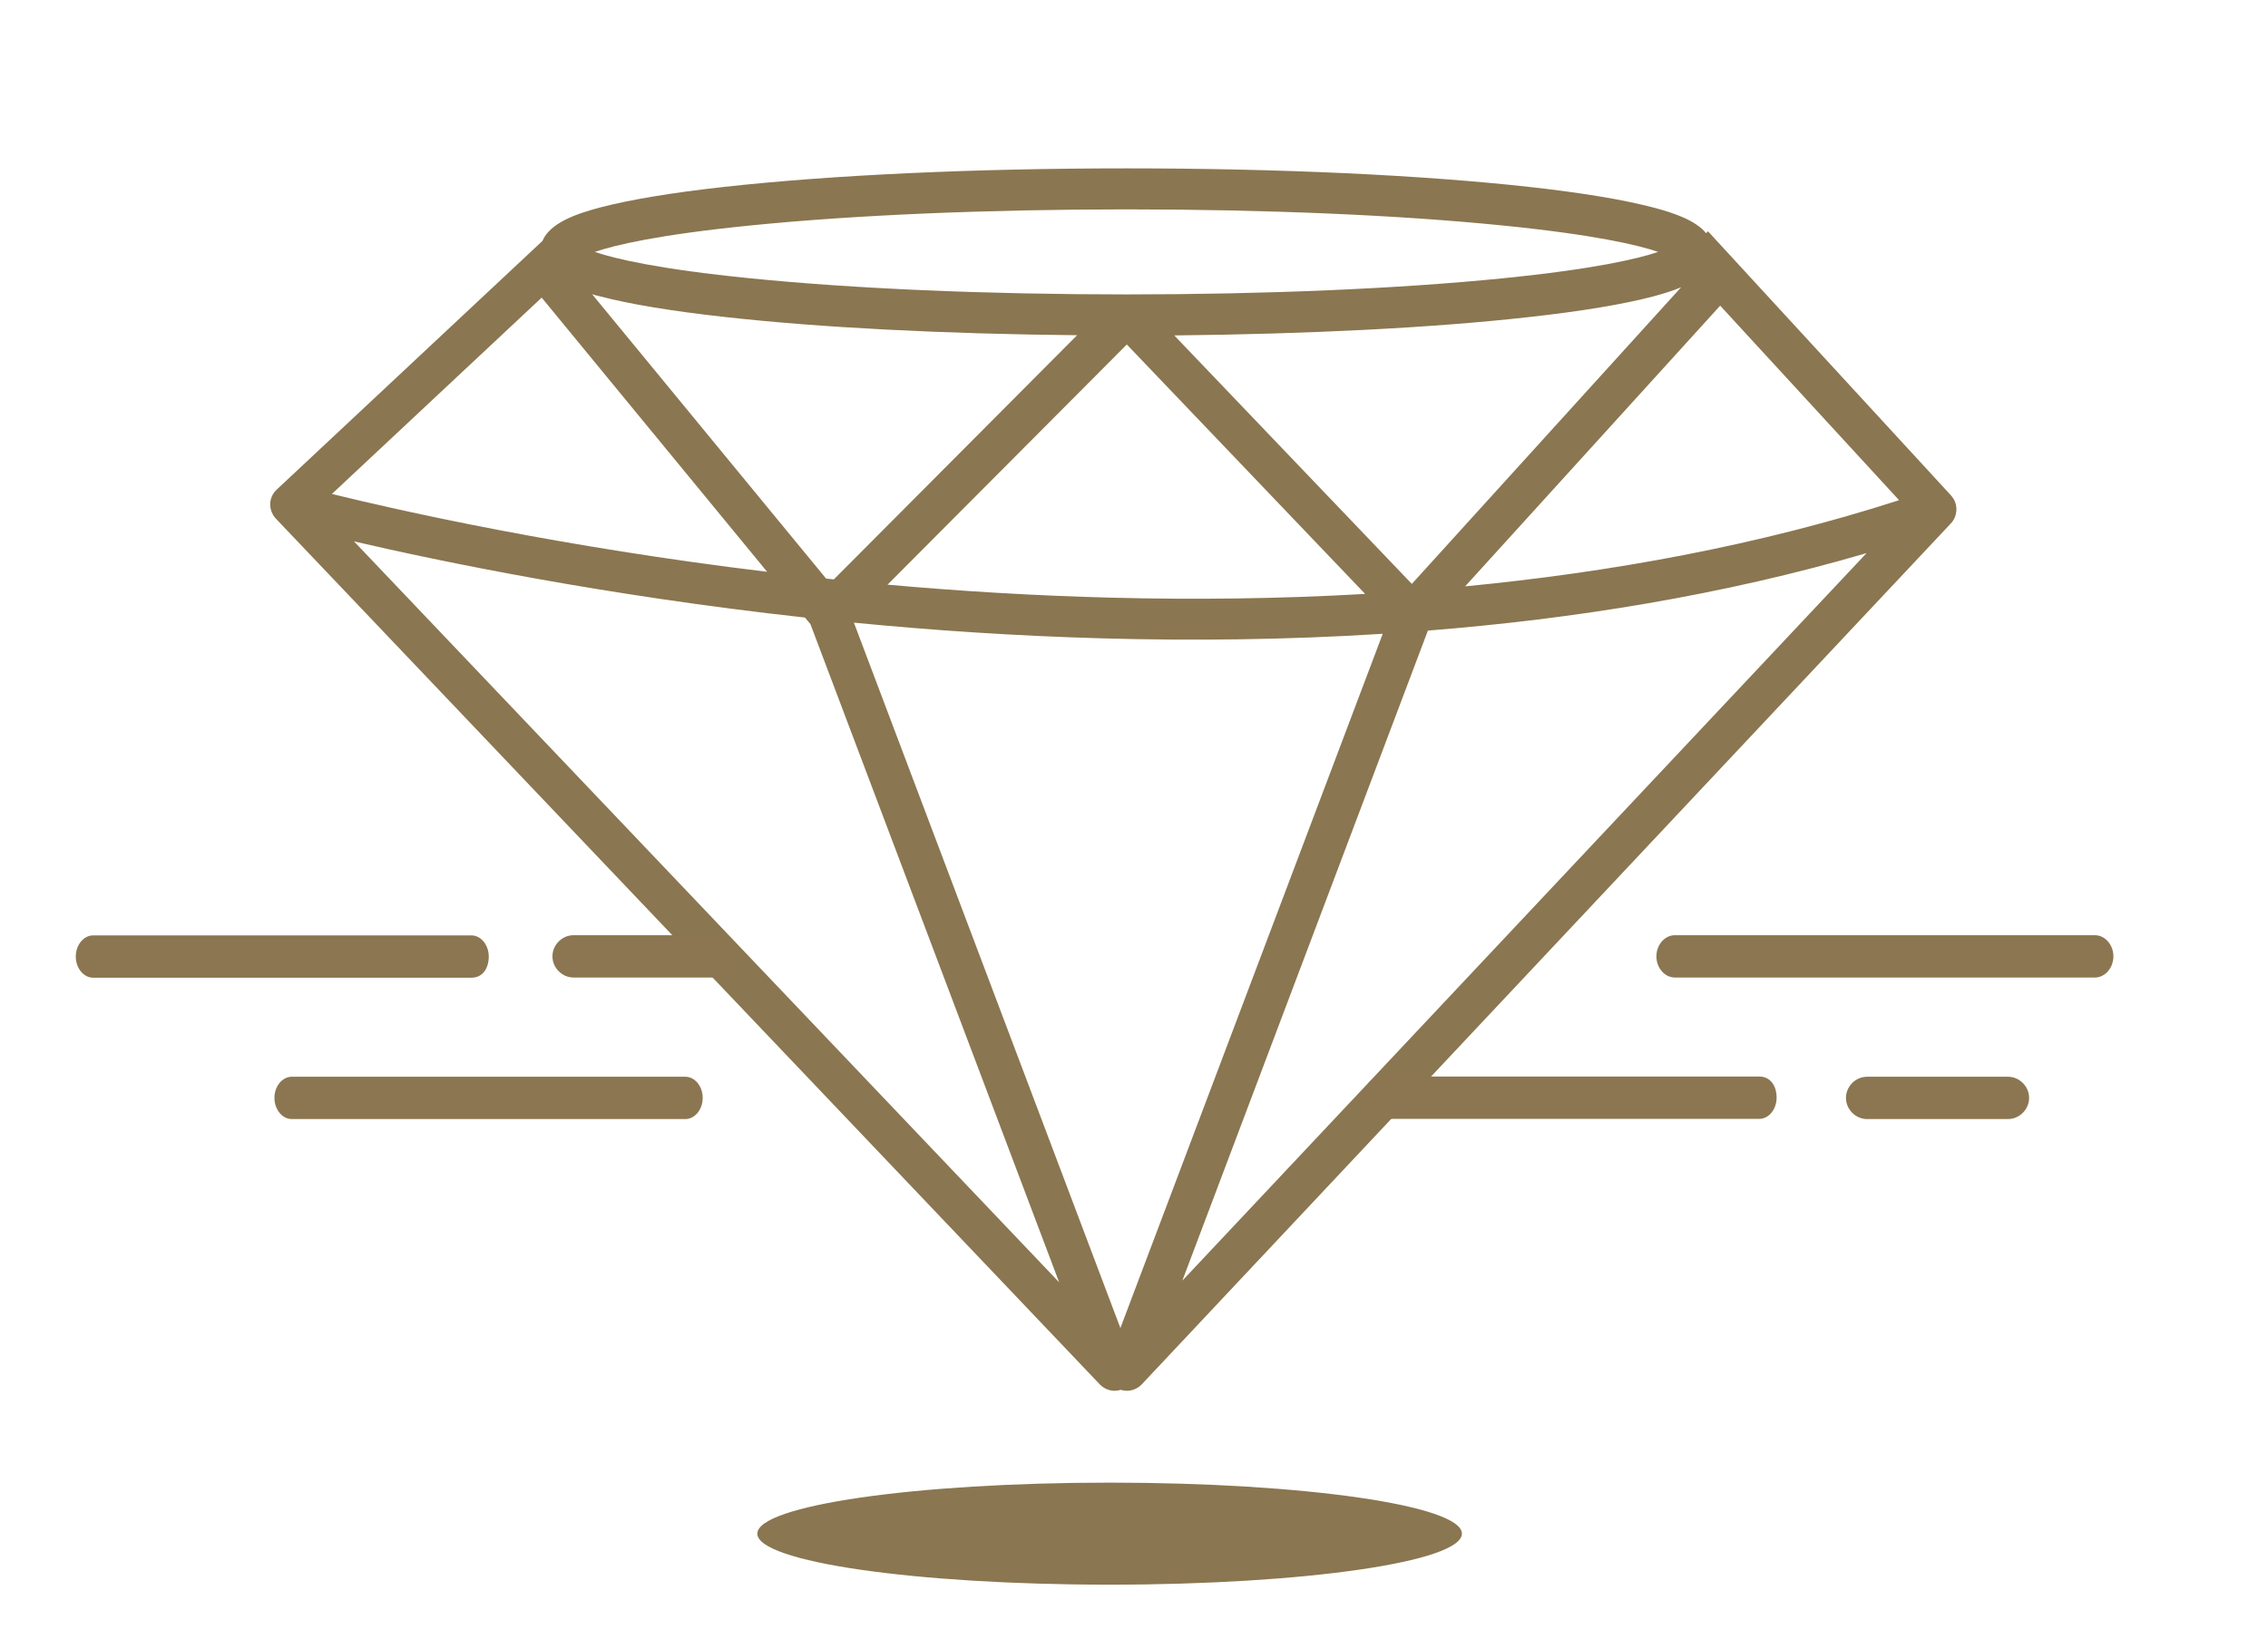 <?xml version="1.0" encoding="UTF-8"?> <svg xmlns="http://www.w3.org/2000/svg" id="Layer_1" viewBox="0 0 120 87.26"><defs><style>.cls-1,.cls-2{fill:#8a7650;}.cls-2,.cls-3{fill-rule:evenodd;}.cls-3{fill:#8b7651;}</style></defs><path class="cls-1" d="M103.34,26.37c-.03-.05-.07-.1-.11-.15h0s0,0,0,0l-12.86-13.98-.1,.1c-.56-.68-1.69-1.07-2.8-1.36-1.56-.41-3.77-.78-6.57-1.09-5.69-.63-13.26-.98-21.29-.98s-15.6,.35-21.29,.98c-2.8,.31-5.01,.68-6.57,1.09-1.32,.35-2.65,.83-3.05,1.77l-14.06,13.16c-.29,.27-.41,.67-.31,1.05,.05,.19,.14,.35,.27,.49h0s43.59,45.81,43.59,45.81c.21,.22,.5,.34,.79,.34,.11,0,.21-.02,.32-.05,.1,.03,.21,.05,.32,.05,.29,0,.58-.12,.79-.34L103.22,27.7c.34-.36,.39-.92,.12-1.34Zm-59.22,4.29c-.14-.01-.28-.03-.41-.04l-12.38-15.05c.13,.04,.27,.08,.41,.11,1.56,.41,3.77,.78,6.57,1.09,5.07,.57,11.63,.9,18.68,.97l-12.87,12.92Zm15.5-12.43l12.61,13.2c-9.18,.53-17.92,.17-25.27-.49l12.66-12.71Zm2.51-.48c7.08-.07,13.67-.4,18.76-.97,2.8-.31,5.01-.68,6.57-1.09,.51-.14,1.03-.29,1.49-.49l-14.25,15.7-12.57-13.15Zm28.88-1.58l9.47,10.3c-7.47,2.41-15.3,3.82-22.96,4.56l13.49-14.85Zm-51.29-4.24c5.46-.55,12.52-.85,19.88-.85s14.42,.3,19.88,.85c4.9,.49,7.2,1.04,8.25,1.4-1.06,.36-3.35,.91-8.25,1.4-5.46,.55-12.52,.85-19.88,.85s-14.42-.3-19.88-.85c-4.9-.49-7.2-1.04-8.25-1.4,1.06-.36,3.35-.91,8.25-1.4Zm-11.06,3.82l11.93,14.51c-10.92-1.32-19.41-3.23-23.03-4.12l11.1-10.39Zm-9.93,12.9c4.61,1.07,13.24,2.86,23.86,4.03l.29,.35,13.16,34.83L18.73,28.65Zm40.55,41.63l-14.1-37.33c7.97,.78,17.72,1.24,27.98,.59l-13.88,36.74Zm3.27-2.49l13-34.42c7.69-.61,15.6-1.87,23.21-4.1l-36.22,38.52Z"></path><path id="Fill-1" class="cls-2" d="M58.71,78.46c-10.29,0-18.64,1.21-18.64,2.7s8.34,2.7,18.64,2.7,18.64-1.21,18.64-2.7-8.34-2.7-18.64-2.7"></path><path id="Fill-23" class="cls-3" d="M93.08,56.97h-20.01c-.51,0-.92,.51-.92,1.12s.41,1.12,.92,1.12h20.01c.51,0,.92-.51,.92-1.12s-.31-1.12-.92-1.12"></path><path id="Fill-17" class="cls-3" d="M106.24,59.22c.61,0,1.12-.51,1.12-1.12s-.51-1.12-1.12-1.12h-7.45c-.61,0-1.12,.51-1.12,1.12s.51,1.12,1.12,1.12h7.45Z"></path><path id="Fill-23-2" class="cls-3" d="M110.84,49.49h-22.22c-.54,0-.98,.51-.98,1.12s.44,1.12,.98,1.12h22.22c.54,0,.98-.51,.98-1.12s-.44-1.12-.98-1.12"></path><path id="Fill-23-3" class="cls-3" d="M24.94,51.74H4.93c-.51,0-.92-.51-.92-1.12s.41-1.12,.92-1.12H24.94c.51,0,.92,.51,.92,1.12s-.31,1.12-.92,1.12"></path><path id="Fill-17-2" class="cls-3" d="M37.8,49.49c.61,0,1.12,.51,1.12,1.12s-.51,1.12-1.12,1.12h-7.45c-.61,0-1.12-.51-1.12-1.12s.51-1.12,1.12-1.12h7.45Z"></path><path id="Fill-23-4" class="cls-3" d="M36.27,59.22H15.44c-.51,0-.92-.51-.92-1.12s.41-1.12,.92-1.12h20.82c.51,0,.92,.51,.92,1.12s-.41,1.12-.92,1.12"></path></svg> 
